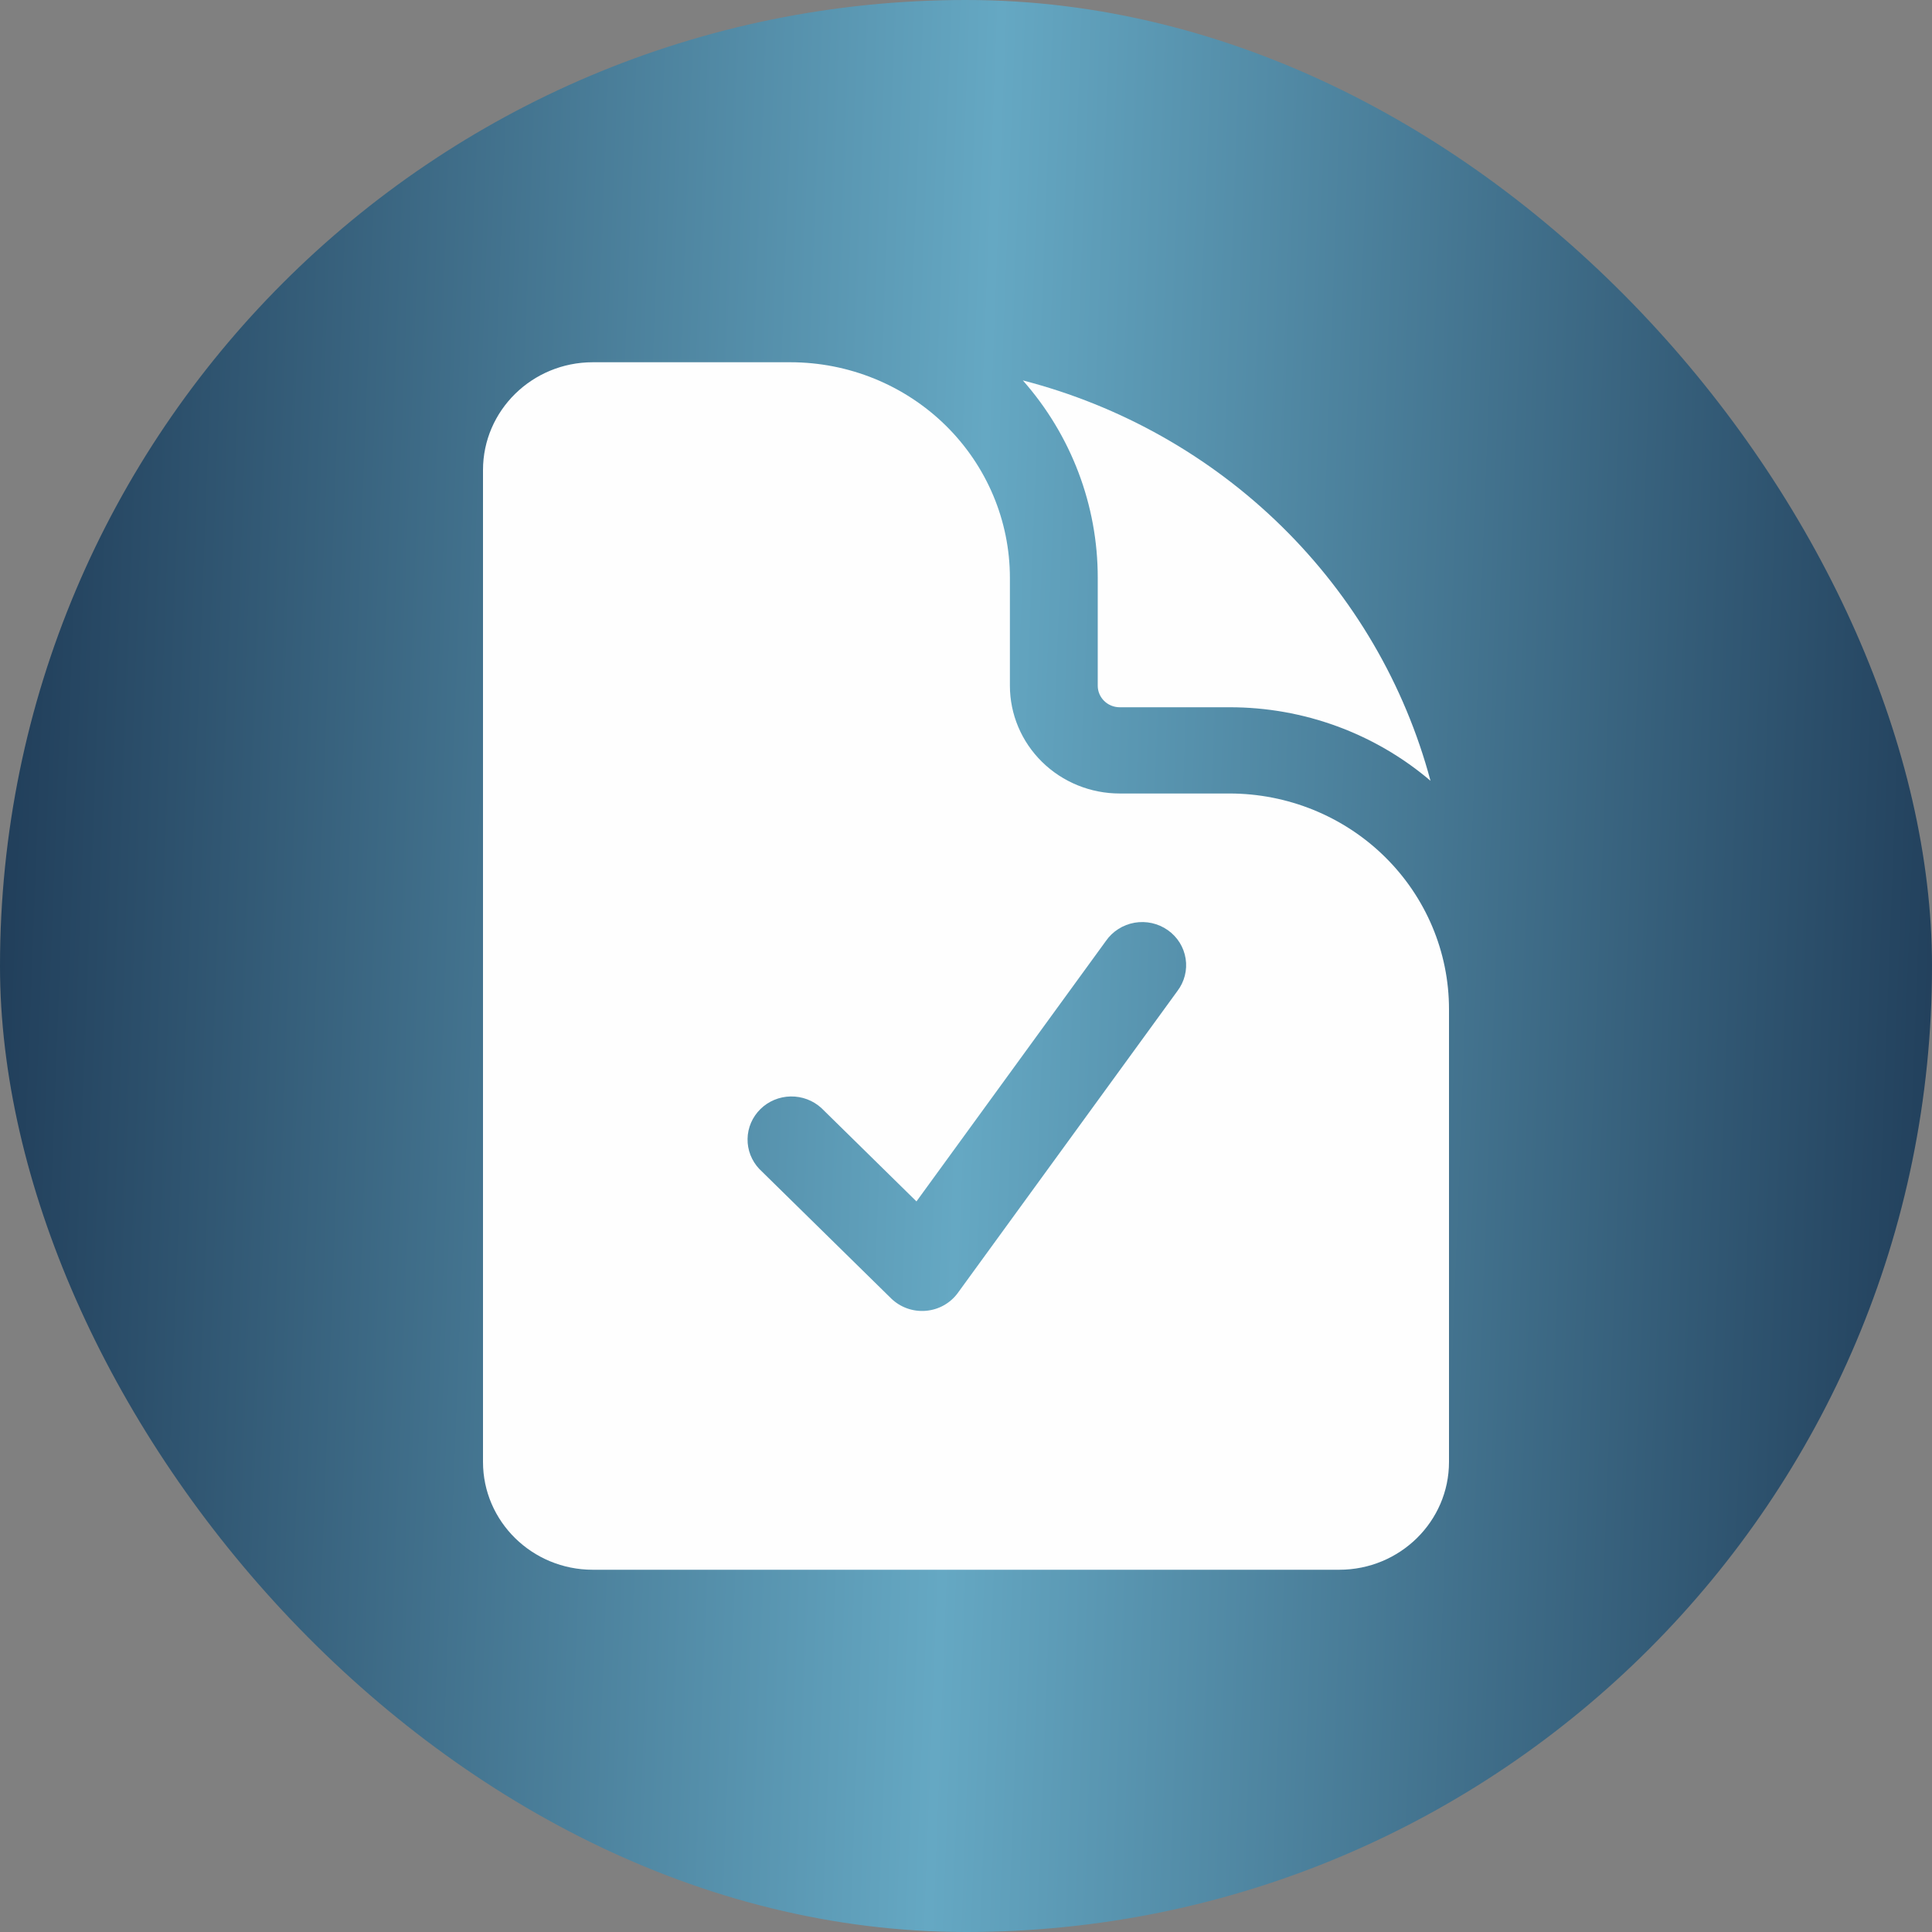 <?xml version="1.0" encoding="UTF-8"?> <svg xmlns="http://www.w3.org/2000/svg" width="80" height="80" viewBox="0 0 80 80" fill="none"><rect x="0" y="0" width="80" height="80" fill="#808080" stroke="none"/><rect width="80" height="80" rx="40" fill="url(#paint0_linear_14_1639)"></rect><path fill-rule="evenodd" clip-rule="evenodd" d="M32.727 15H24.546C22.034 15 20 17 20 19.464V60.536C20 63 22.036 65 24.546 65H55.455C57.964 65 60 63 60 60.536V41.786C60 39.418 59.042 37.147 57.337 35.472C55.633 33.798 53.32 32.857 50.909 32.857H46.364C45.158 32.857 44.002 32.387 43.15 31.55C42.297 30.712 41.818 29.577 41.818 28.393V23.929C41.818 21.561 40.86 19.29 39.156 17.615C37.451 15.941 35.138 15 32.727 15ZM48.752 41.038C48.897 40.848 49.002 40.631 49.061 40.4C49.12 40.169 49.131 39.929 49.094 39.694C49.057 39.459 48.973 39.233 48.846 39.03C48.719 38.828 48.552 38.652 48.355 38.514C48.157 38.375 47.934 38.277 47.698 38.224C47.461 38.172 47.217 38.166 46.978 38.208C46.74 38.25 46.512 38.338 46.309 38.468C46.105 38.597 45.93 38.765 45.794 38.962L37.949 49.748L34.012 45.881C33.667 45.566 33.212 45.394 32.741 45.402C32.27 45.41 31.82 45.597 31.487 45.925C31.154 46.252 30.963 46.693 30.955 47.156C30.946 47.618 31.121 48.066 31.442 48.405L36.897 53.762C37.084 53.945 37.309 54.086 37.556 54.175C37.804 54.264 38.069 54.3 38.331 54.278C38.594 54.257 38.85 54.18 39.079 54.052C39.309 53.924 39.507 53.749 39.661 53.538L48.752 41.038Z" fill="#FEFEFE"></path><path d="M42.354 15.752C44.358 18.021 45.459 20.925 45.455 23.928V28.393C45.455 28.886 45.862 29.286 46.364 29.286H50.909C53.967 29.282 56.924 30.363 59.234 32.331C58.167 28.347 56.042 24.713 53.076 21.8C50.11 18.887 46.41 16.8 42.354 15.752Z" fill="#FEFEFE"></path><defs><linearGradient id="paint0_linear_14_1639" x1="0.613" y1="3.846" x2="82.781" y2="6.975" gradientUnits="userSpaceOnUse"><stop stop-color="#203D59"></stop><stop offset="0.495" stop-color="#65A8C3"></stop><stop offset="1" stop-color="#203D59"></stop></linearGradient></defs></svg> 